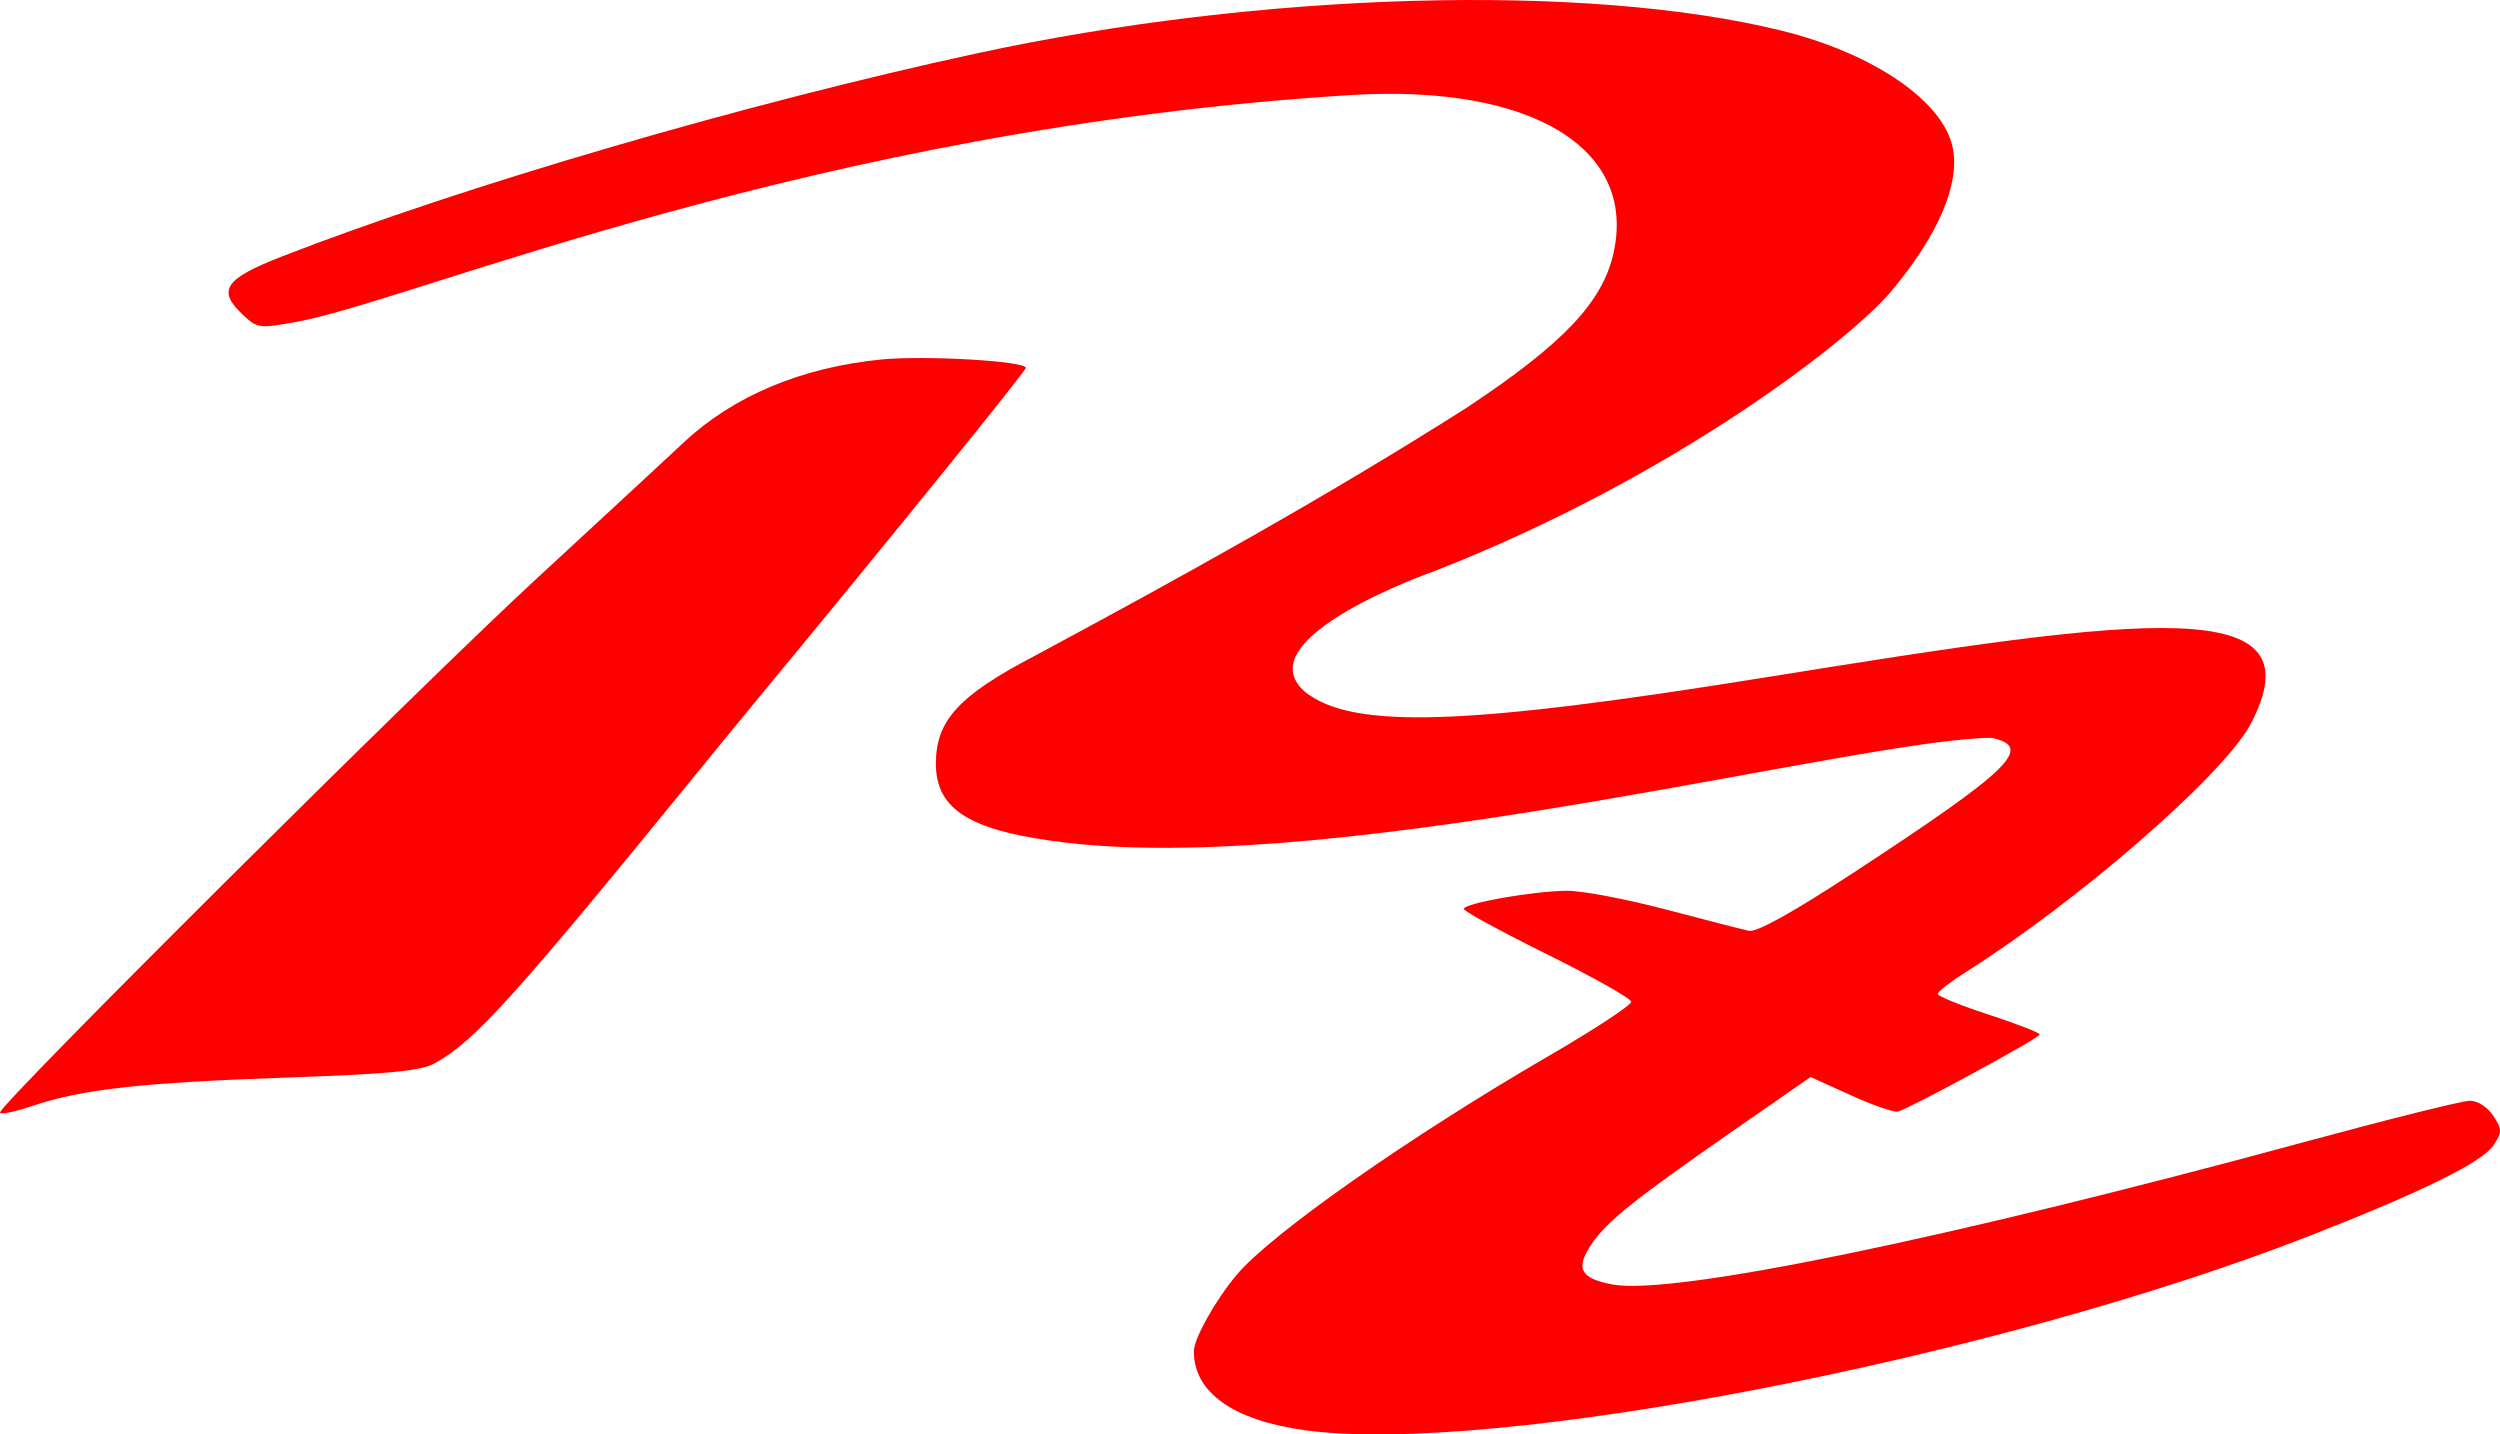 <?xml version="1.0" encoding="UTF-8" standalone="no"?> <svg xmlns:inkscape="http://www.inkscape.org/namespaces/inkscape" xmlns:sodipodi="http://sodipodi.sourceforge.net/DTD/sodipodi-0.dtd" xmlns="http://www.w3.org/2000/svg" xmlns:svg="http://www.w3.org/2000/svg" version="1.1" id="svg1" width="416.723" height="239.103" viewBox="0 0 416.723 239.103" sodipodi:docname="rx7_rz_emblem.svg" inkscape:version="1.3 (0e150ed6c4, 2023-07-21)"><defs id="defs1"></defs><g id="g2" style="fill:#ff0000" transform="translate(-2,244.484)"><path style="fill:#ff0000" d="M 219.524,-6.081 C 207.531,-7.731 201,-12.376 201,-19.255 c 0,-2.103 3.659,-8.609 7.194,-12.79 5.792,-6.853 28.78,-22.963 52.046,-36.475 7.557,-4.389 13.706,-8.43 13.665,-8.98 -0.041,-0.55 -6.336,-4.102 -13.99,-7.893 C 252.262,-89.184 246,-92.594 246,-92.97 246,-93.931 257.812,-96 263.298,-96 c 2.512,0 9.885,1.403 16.385,3.118 6.5,1.715 12.718,3.312 13.818,3.55 1.322,0.286 7.252,-3.006 17.5,-9.715 26.245,-17.182 30.06,-20.902 23.024,-22.447 -21.587,0.086 -107.179,22.888 -153.942,17.512 C 163.901,-105.843 158,-109.376 158,-117.201 c 0,-7.16 3.8,-11.323 16.321,-17.879 24.45,-13.133 48.749,-26.559 72.179,-41.456 16.067,-10.651 22.614,-17.546 24.454,-25.757 3.926,-17.516 -13.785,-28.184 -43.749,-26.35 -89.208,5.458 -156.353,34.226 -175.521,37.758 -6.491,1.196 -6.761,1.162 -9.227,-1.154 -4.314,-4.053 -3.018,-5.975 6.543,-9.697 30.157,-11.743 77.33,-25.531 115.834,-33.856 47.489,-10.267 101.616,-11.795 134.117,-3.785 15.411,3.798 27.108,11.846 28.574,19.66 1.143,6.092 -2.504,14.516 -10.319,23.833 -6.633,7.908 -36.109,30.991 -76.193,46.63 0,0 -31.782,11.137 -21.472,20.109 7.967,6.267 26.465,5.675 76.959,-2.46 63.588,-10.246 92.515,-14.19 80.47,8.16 -4.971,8.688 -28.626,29.202 -47.218,40.947 -2.612,1.65 -4.749,3.309 -4.75,3.688 -9.9e-4,0.378 3.823,1.934 8.498,3.456 4.675,1.522 8.5,3.013 8.499,3.312 -8.6e-4,0.565 -21.626,12.313 -23.651,12.848 -0.634,0.167 -4.165,-1.062 -7.847,-2.731 l -6.695,-3.035 -12.153,8.433 c -17.142,11.895 -21.783,15.597 -24.38,19.451 -2.72,4.037 -1.855,5.691 3.501,6.696 9.965,1.869 55.541,-7.508 115.109,-23.683 C 399.928,-57.88 412.44,-61 413.687,-61 c 1.315,0 2.955,1.05 3.905,2.5 1.495,2.282 1.501,2.71 0.064,4.903 -1.851,2.826 -11.931,7.794 -30.656,15.109 C 334.427,-17.948 250.837,-1.773 219.524,-6.081 Z M 2,-59.037 c 0,-1.42 69.827,-70.897 89.478,-89.029 10.988,-10.139 22.013,-20.342 24.5,-22.674 8.25,-7.734 19.627,-12.509 32.929,-13.82 7.29,-0.718 24.099,0.258 24.087,1.399 -0.006,0.547 -23.065,29.021 -44.398,54.823 -2.802,3.389 -7.599,9.239 -10.66,13 C 87.893,-78.423 81.06,-70.861 74.5,-67.264 c -2.379,1.305 -7.494,1.801 -24.725,2.398 -24.135,0.837 -34.124,1.948 -42.284,4.702 C 4.471,-59.144 2,-58.637 2,-59.037 Z" id="path1" sodipodi:nodetypes="csssssssssssssssssssssssssssssssssscssssssssscsssscscssss"></path></g></svg> 